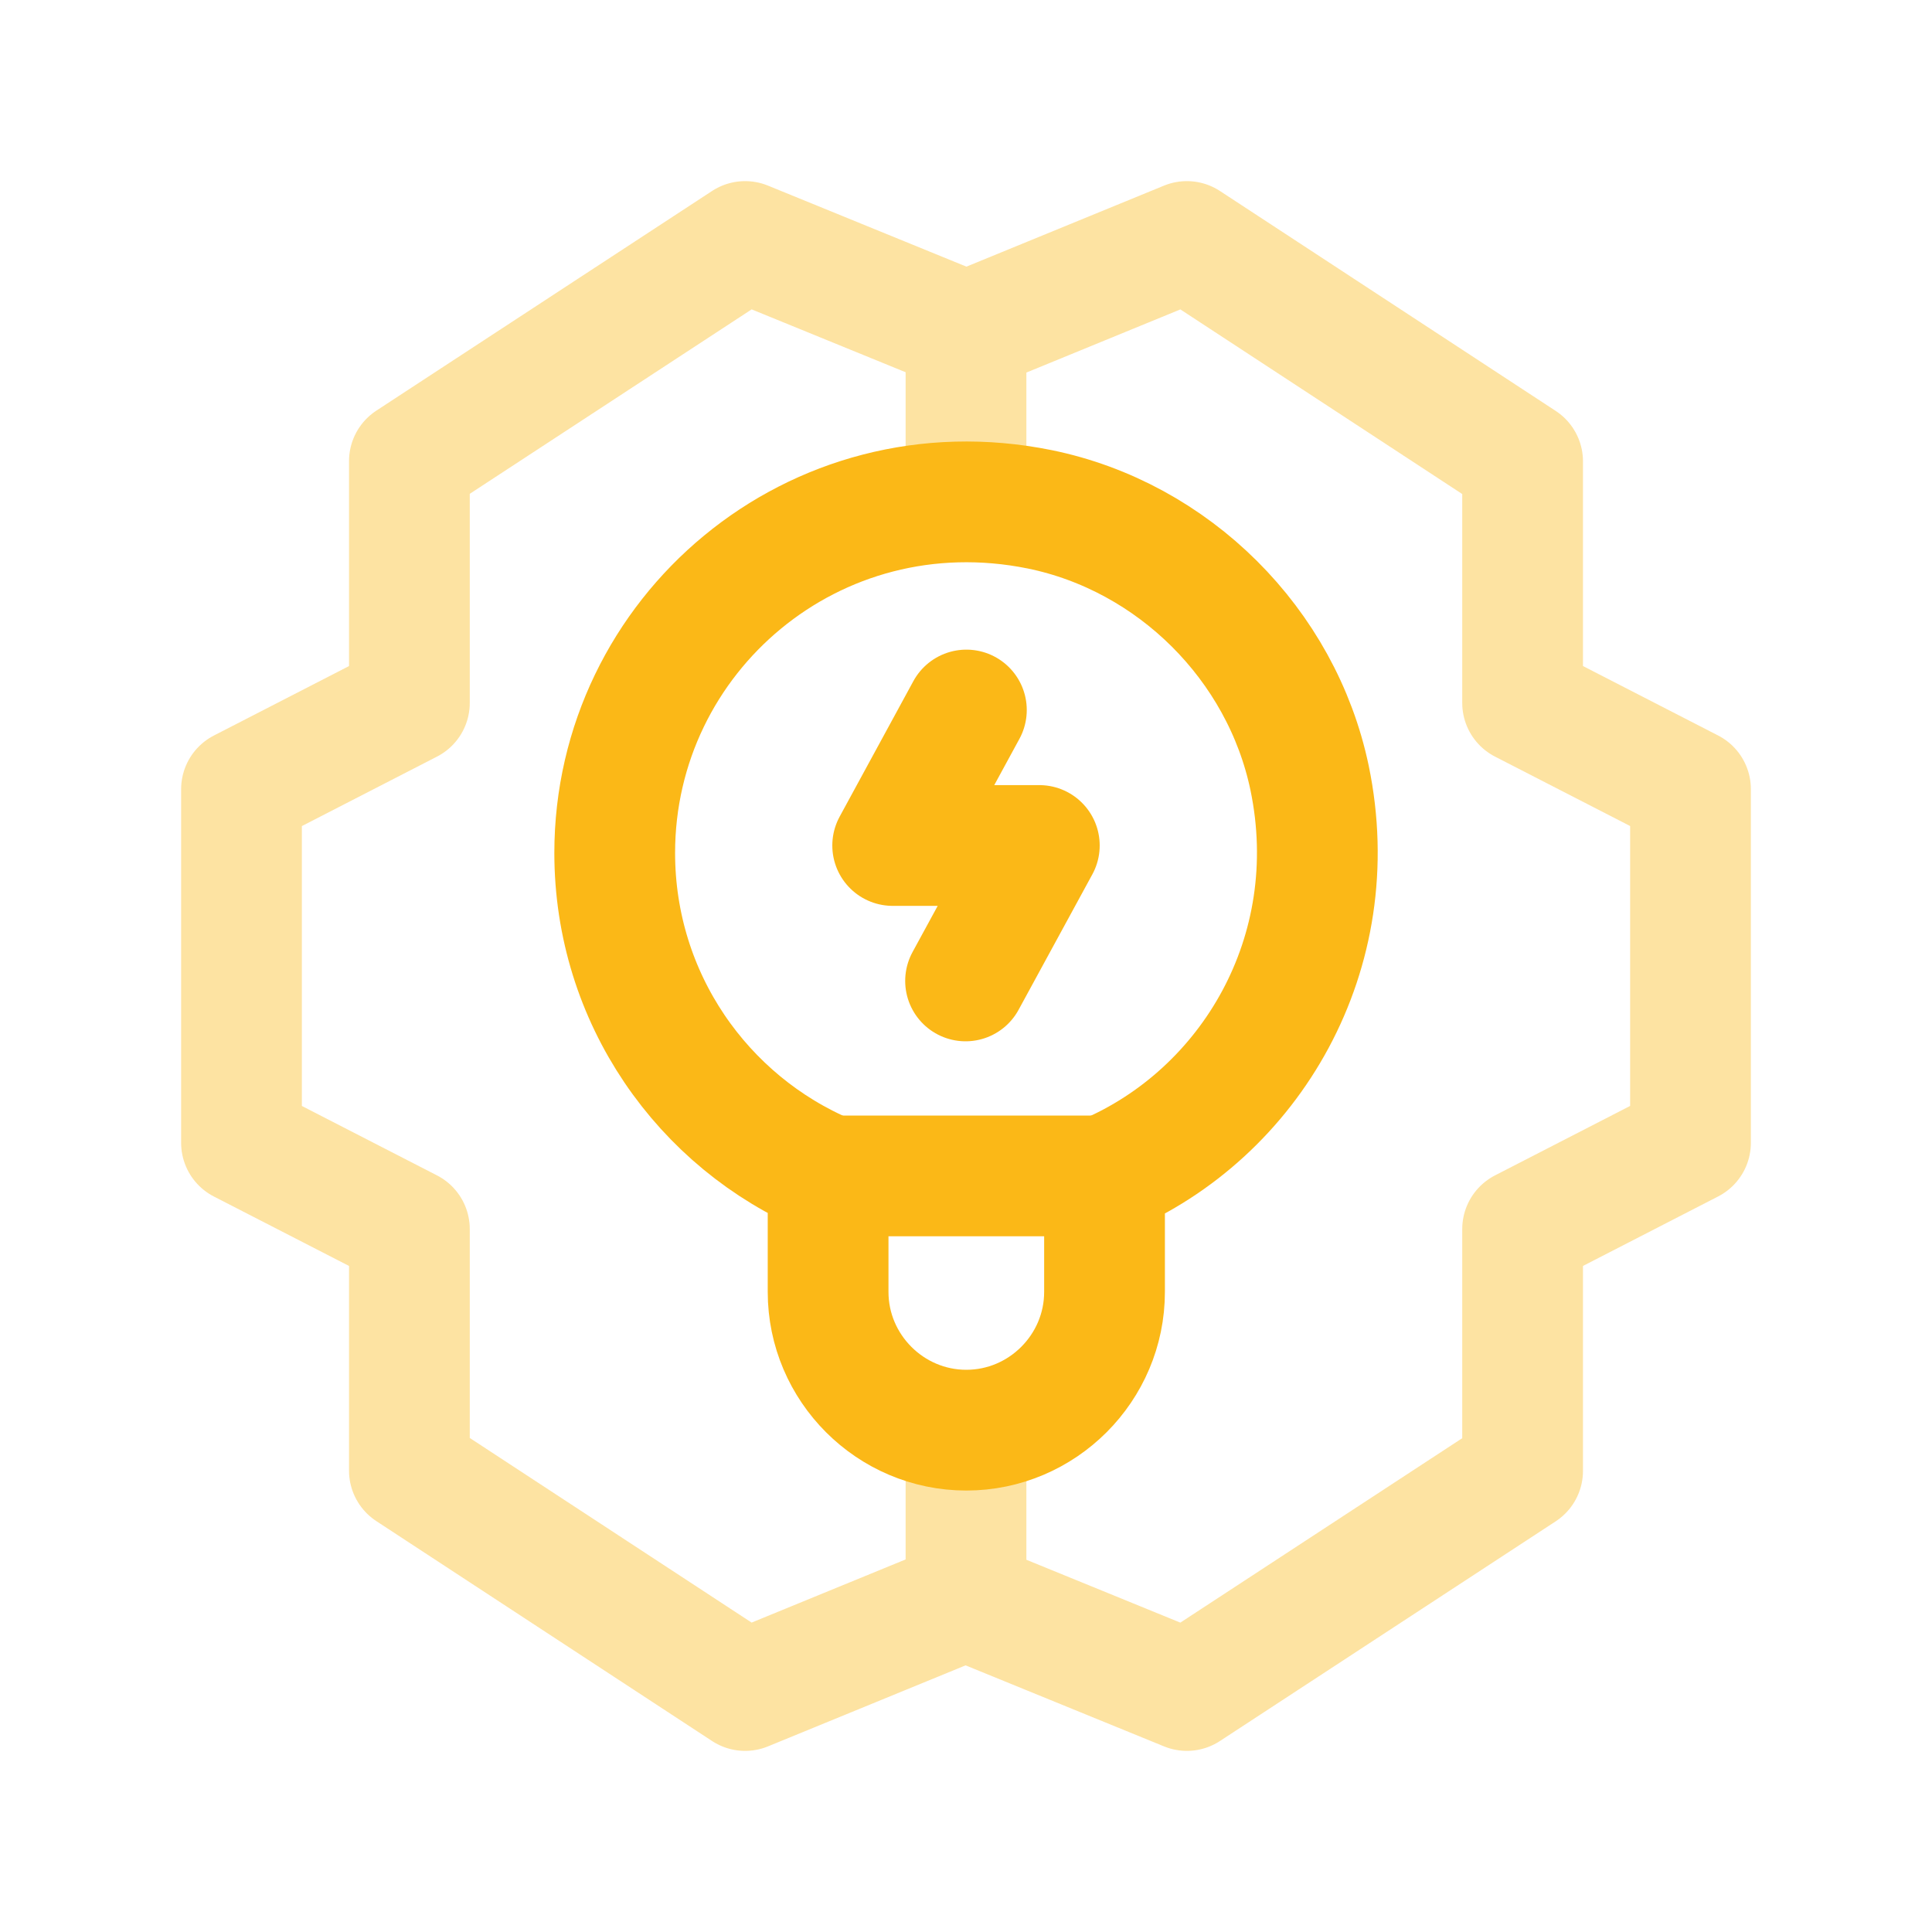 <svg width="40" height="40" viewBox="0 0 40 40" fill="none" xmlns="http://www.w3.org/2000/svg">
<g opacity="0.4">
<path d="M20 6.867L15.427 5L8.476 9.548V14.553L5 16.34V23.661L8.476 25.447V30.447L15.427 35L20 33.125" stroke="#FBB817" stroke-width="2.5" stroke-linecap="round" stroke-linejoin="round"/>
<path d="M20 29.811V33.133L24.573 35L31.524 30.452V25.447L35 23.66V16.339L31.524 14.553V9.553L24.573 5L20 6.875V10.32" stroke="#FBB817" stroke-width="2.5" stroke-linecap="round" stroke-linejoin="round"/>
</g>
<path d="M12.727 17.659C12.727 20.663 14.548 23.235 17.145 24.33V26.748C17.145 28.322 18.433 29.61 20.006 29.61C21.58 29.61 22.868 28.322 22.868 26.748V24.342C25.895 23.062 27.865 19.727 27.114 16.108C26.535 13.338 24.296 11.111 21.527 10.545C16.85 9.597 12.727 13.142 12.727 17.659Z" stroke="#FBB817" stroke-width="2.5" stroke-linecap="round" stroke-linejoin="round"/>
<path d="M17.256 24.346H22.874" stroke="#FBB817" stroke-width="2.5" stroke-linecap="round" stroke-linejoin="round"/>
<path d="M19.991 20.309L21.518 17.505H18.482L20.008 14.7" stroke="#FBB817" stroke-width="2.5" stroke-linecap="round" stroke-linejoin="round"/>
</svg>
